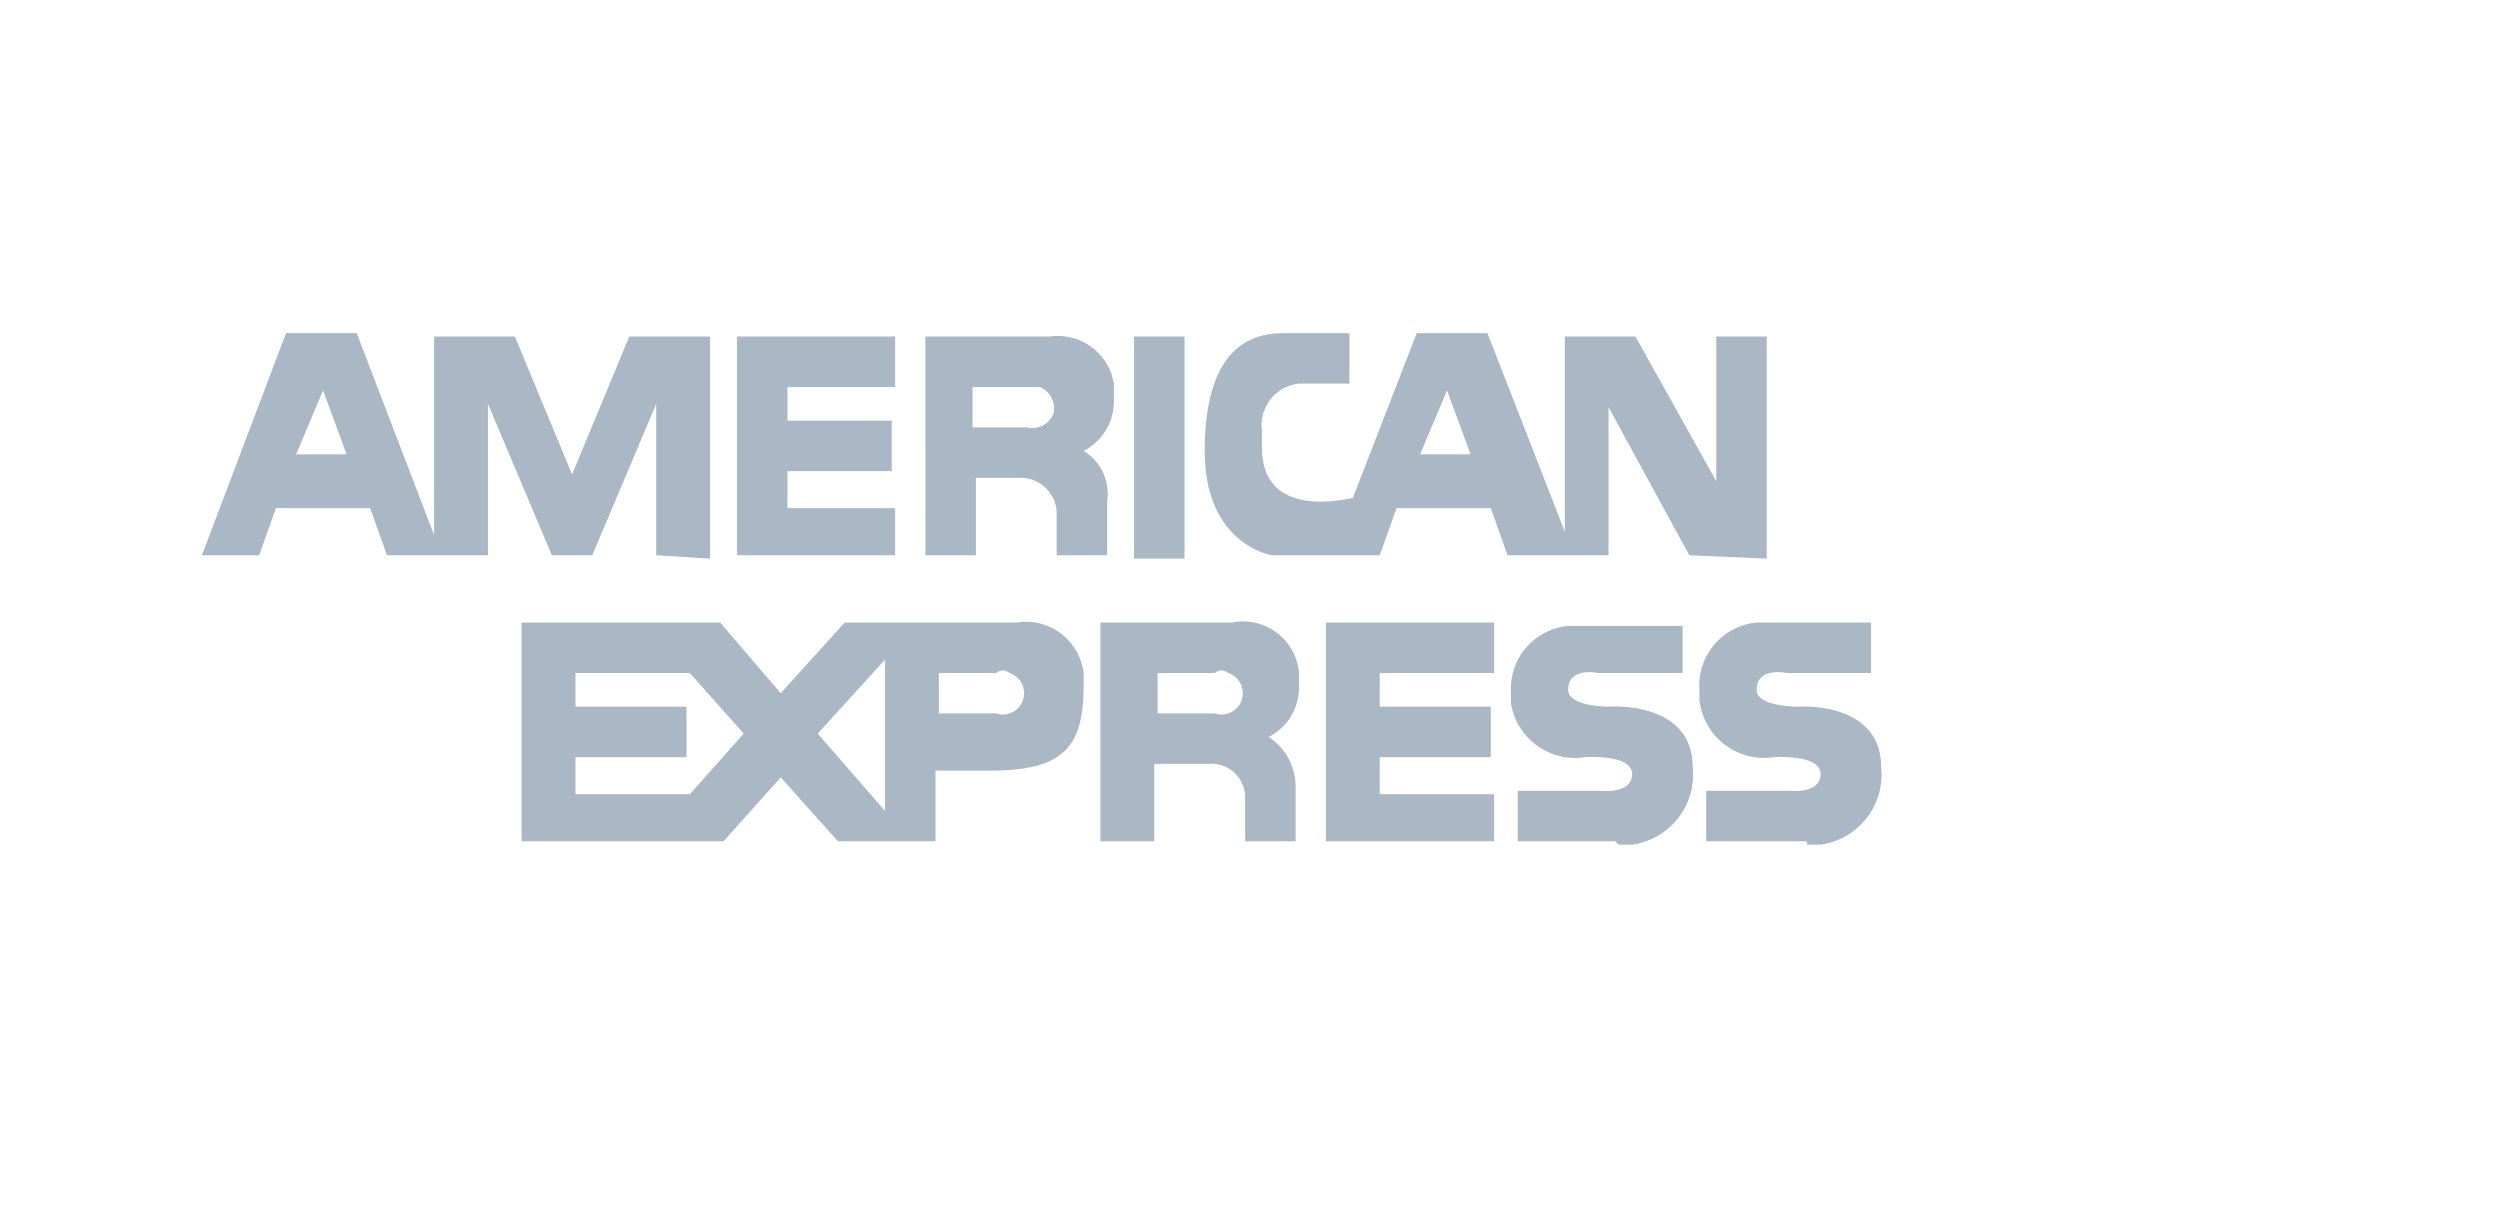 <svg viewBox="133 -5 74.29 36" fill="none" xmlns="http://www.w3.org/2000/svg">
    <path
        d="M164.4,11.5V10.2a1.08,1.08,0,0,0-1-1H162v2.3h-1.5V5h3.7a1.69,1.69,0,0,1,1.9,1.4v.5a1.65,1.65,0,0,1-.9,1.5,1.49,1.49,0,0,1,.7,1.5v1.6h-1.5m-2.5-3.8h1.6a.68.68,0,0,0,.8-.4.68.68,0,0,0-.4-.8h-2V7.7m21.3,3.8-2.4-4.4v4.4h-3l-.5-1.4h-2.8l-.5,1.4h-3.2s-2-.3-2-3.1c0-3.4,1.7-3.5,2.4-3.5h1.9V6.4h-1.5a1.24,1.24,0,0,0-1.1,1.4v.5c0,2.2,2.6,1.5,2.7,1.5l1.9-4.9h2.1l2.3,5.9V5h2.1L184,9.3V5h1.5v6.6l-2.3-.1m-8-3h1.5L176,6.6l-.8,1.9m-22.7,3V7l-1.9,4.5h-1.2L147.5,7v4.5h-3l-.5-1.4h-2.8l-.5,1.4H139l2.5-6.6h2.1l2.3,6V5h2.4L150,9.1,151.7,5h2.4v6.6l-1.6-.1m-10.7-3h1.5l-.7-1.9-.8,1.9m13.1,3V5h4.7V6.5h-3.2v1h3.1V9h-3.1v1.1h3.2v1.4h-4.7m11.8.1V5h1.5v6.6h-1.5M170,20V18.7a1,1,0,0,0-1.1-1h-1.6V20h-1.6V13.5h3.9a1.67,1.67,0,0,1,2,1.5v.4a1.65,1.65,0,0,1-.9,1.5,1.76,1.76,0,0,1,.8,1.5V20H170m-2.6-3.8h1.7a.63.63,0,0,0,.4-1.2.3.3,0,0,0-.4,0h-1.7v1.2M159.3,20h-1.4l-1.7-1.9L154.5,20h-6V13.5h5.9l1.8,2.1,1.9-2.1h5.1a1.73,1.73,0,0,1,2,1.5v.4c0,1.9-.7,2.5-2.8,2.5h-1.6V20h-1.5m-2-3.2,2,2.3V14.6l-2,2.2m-7.2,1.8h3.4l1.6-1.8L153.5,15h-3.4v1h3.3v1.5h-3.3v1.1m10.8-2.4h1.7A.63.63,0,0,0,163,15a.3.3,0,0,0-.4,0h-1.7v1.2M181,20h-2.9V18.5h2.5s.9.1.9-.5-1.4-.5-1.4-.5a1.93,1.93,0,0,1-2.2-1.6v-.3a1.88,1.88,0,0,1,1.7-2H183V15h-2.5s-.9-.2-.9.5c0,.5,1.2.5,1.2.5s2.5-.2,2.5,1.8a2.1,2.1,0,0,1-1.8,2.3h-.4L181,20m-8.6,0V13.5h5V15H174v1h3.3v1.5H174v1.1h3.4V20h-5m14.2,0h-2.9V18.5h2.5s.9.1.9-.5-1.4-.5-1.4-.5a1.93,1.93,0,0,1-2.2-1.7v-.3a1.88,1.88,0,0,1,1.7-2h3.4V15h-2.5s-.9-.2-.9.5c0,.5,1.2.5,1.2.5s2.5-.2,2.5,1.8a2.1,2.1,0,0,1-1.8,2.3h-.4c0-.1,0-.1-.1-.1m46.7,4h-4.1A11.42,11.42,0,0,1,218,12.6,11.17,11.17,0,0,1,228.7,1h4.6A11.61,11.61,0,0,1,245,12.5v.1A11.72,11.72,0,0,1,233.3,24ZM229.5,3a9.5,9.5,0,1,0,9.5,9.5A9.56,9.56,0,0,0,229.5,3ZM231,18.9V6.2a6.54,6.54,0,0,1,0,12.7Zm-3,0a6.56,6.56,0,0,1,0-12.7ZM277.5,8H275v8.9h2.5a4.45,4.45,0,0,0,3.1-1,4.58,4.58,0,0,0,1.6-3.4A4.35,4.35,0,0,0,278,8Zm2,6.7a3.17,3.17,0,0,1-2.3.7h-.5V9.5h.5a3.17,3.17,0,0,1,2.3.7,3.1,3.1,0,0,1,.9,2.2A3.17,3.17,0,0,1,279.5,14.7Zm3.4,2.2h1.7V8h-1.7Zm5.8-5.5c-1-.4-1.3-.6-1.3-1.1a1.11,1.11,0,0,1,1.2-1,2.1,2.1,0,0,1,1.4.7l.9-1.2a4,4,0,0,0-2.5-1,2.56,2.56,0,0,0-2.7,2.4v.1c0,1.2.5,1.9,2.1,2.4a6.12,6.12,0,0,1,1.2.5,1.05,1.05,0,0,1,.5.9,1.31,1.31,0,0,1-1.2,1.3h-.1a2,2,0,0,1-1.8-1.2l-1.1,1.1a3.4,3.4,0,0,0,3,1.7,2.82,2.82,0,0,0,3-2.7V14C291.2,12.8,290.7,12.2,288.7,11.4Zm3.1,1.1a4.57,4.57,0,0,0,4.5,4.6,5.45,5.45,0,0,0,2.2-.5v-2a2.61,2.61,0,0,1-2,1,2.82,2.82,0,0,1-2.9-2.8v-.2a3,3,0,0,1,2.8-3.1,2.81,2.81,0,0,1,2.1,1v-2a3.84,3.84,0,0,0-2.1-.5A4.33,4.33,0,0,0,291.8,12.5ZM312.1,14l-2.3-6H308l3.7,9.1h.9L316.3,8h-1.8l-2.4,6Zm5,2.9h4.8V15.4h-3.1V13h3V11.5h-3v-2h3.1V8h-4.8Zm11.5-6.3c0-1.7-1.1-2.6-3.1-2.6H323v8.9h1.7V13.3h.2l2.3,3.6h2.1l-2.7-3.7a2.43,2.43,0,0,0,2-2.6Zm-3.4,1.5h-.5V9.4h.5c1.1,0,1.6.5,1.6,1.3S326.3,12.1,325.2,12.1Z"
        style="fill:#aab7c4"/>
</svg>
